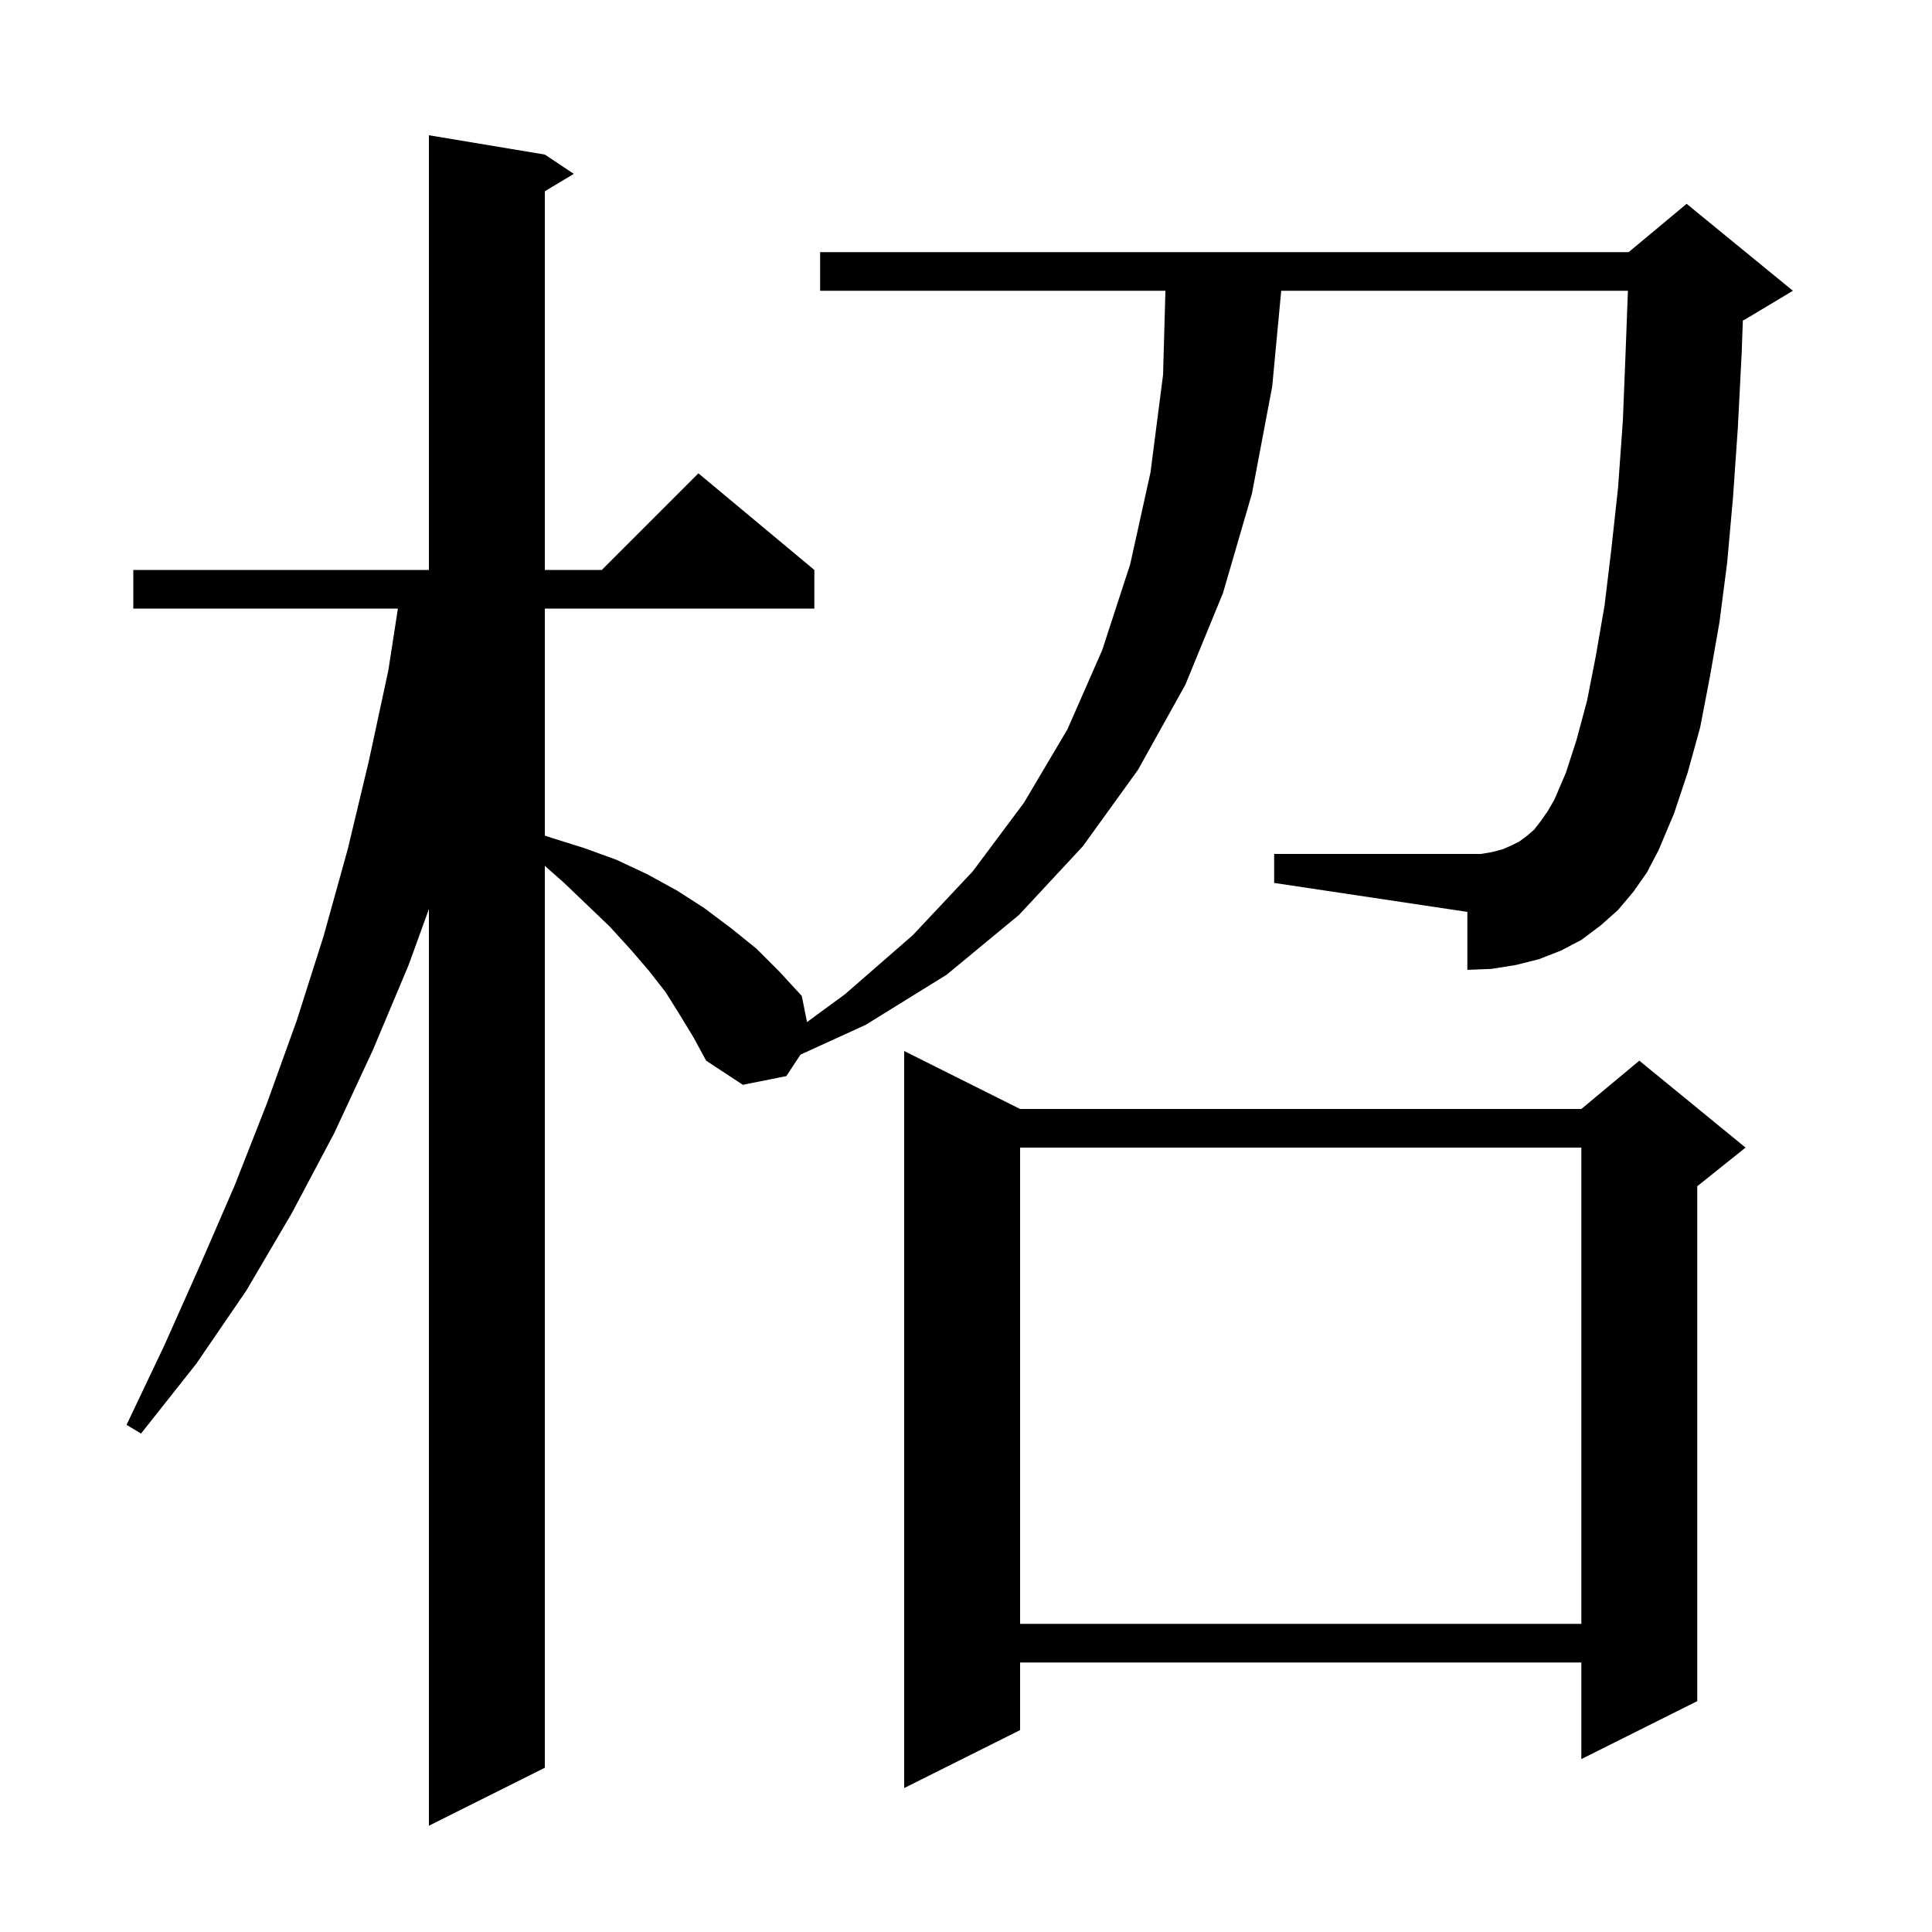 <svg xmlns="http://www.w3.org/2000/svg" xmlns:xlink="http://www.w3.org/1999/xlink" version="1.1" baseProfile="full" viewBox="0 0 200 200" width="200" height="200">
<g fill="black">
<path d="M 169.1 92.3 L 167.5 94.2 L 165.7 95.8 L 163.7 97.3 L 161.6 98.4 L 159.3 99.3 L 156.9 99.9 L 154.4 100.3 L 151.9 100.4 L 151.9 94.4 L 131.9 91.4 L 131.9 88.4 L 153.3 88.4 L 154.5 88.2 L 155.6 87.9 L 156.5 87.5 L 157.3 87.1 L 158.1 86.5 L 158.8 85.9 L 159.5 85.0 L 160.2 84.0 L 160.9 82.8 L 162.1 80.0 L 163.2 76.6 L 164.3 72.5 L 165.2 67.9 L 166.1 62.7 L 166.8 56.9 L 167.5 50.5 L 168.0 43.5 L 168.3 36.0 L 168.521 30.1 L 132.631 30.1 L 131.7 40.0 L 129.6 51.1 L 126.6 61.4 L 122.7 70.9 L 117.8 79.7 L 112.1 87.6 L 105.5 94.7 L 98.0 100.9 L 89.6 106.1 L 82.864 109.175 L 81.4 111.4 L 76.9 112.3 L 73.1 109.8 L 71.8 107.4 L 70.4 105.1 L 68.9 102.7 L 67.1 100.4 L 65.2 98.2 L 63.1 95.9 L 60.8 93.7 L 58.4 91.4 L 56.4 89.631 L 56.4 183.0 L 44.4 189.0 L 44.4 94.109 L 42.3 99.9 L 38.6 108.7 L 34.6 117.3 L 30.2 125.6 L 25.5 133.6 L 20.3 141.2 L 14.6 148.4 L 13.1 147.5 L 17.0 139.3 L 20.7 131.0 L 24.3 122.7 L 27.6 114.3 L 30.7 105.7 L 33.5 96.9 L 36.0 87.9 L 38.2 78.7 L 40.2 69.4 L 41.19 63.0 L 13.8 63.0 L 13.8 59.0 L 44.4 59.0 L 44.4 14.0 L 56.4 16.0 L 59.4 18.0 L 56.4 19.8 L 56.4 59.0 L 62.3 59.0 L 72.3 49.0 L 84.3 59.0 L 84.3 63.0 L 56.4 63.0 L 56.4 86.506 L 57.0 86.7 L 60.5 87.8 L 63.8 89.0 L 67.0 90.5 L 70.1 92.2 L 72.9 94.0 L 75.7 96.1 L 78.3 98.2 L 80.7 100.6 L 83.0 103.1 L 83.541 105.806 L 87.5 102.9 L 94.5 96.8 L 100.7 90.2 L 106.0 83.1 L 110.5 75.5 L 114.1 67.3 L 117.0 58.4 L 119.1 48.9 L 120.4 38.8 L 120.644 30.1 L 84.9 30.1 L 84.9 26.1 L 168.6 26.1 L 174.6 21.1 L 185.6 30.1 L 180.6 33.1 L 180.42 33.175 L 180.3 36.5 L 179.9 44.3 L 179.4 51.5 L 178.8 58.2 L 178.0 64.4 L 177.0 70.1 L 176.0 75.3 L 174.7 80.0 L 173.3 84.2 L 171.7 88.0 L 170.5 90.3 Z M 105.6 114.8 L 163.7 114.8 L 169.7 109.8 L 180.7 118.8 L 175.7 122.8 L 175.7 176.1 L 163.7 182.1 L 163.7 172.1 L 105.6 172.1 L 105.6 179.1 L 93.6 185.1 L 93.6 108.8 Z M 105.6 118.8 L 105.6 168.1 L 163.7 168.1 L 163.7 118.8 Z " />
</g>
</svg>
